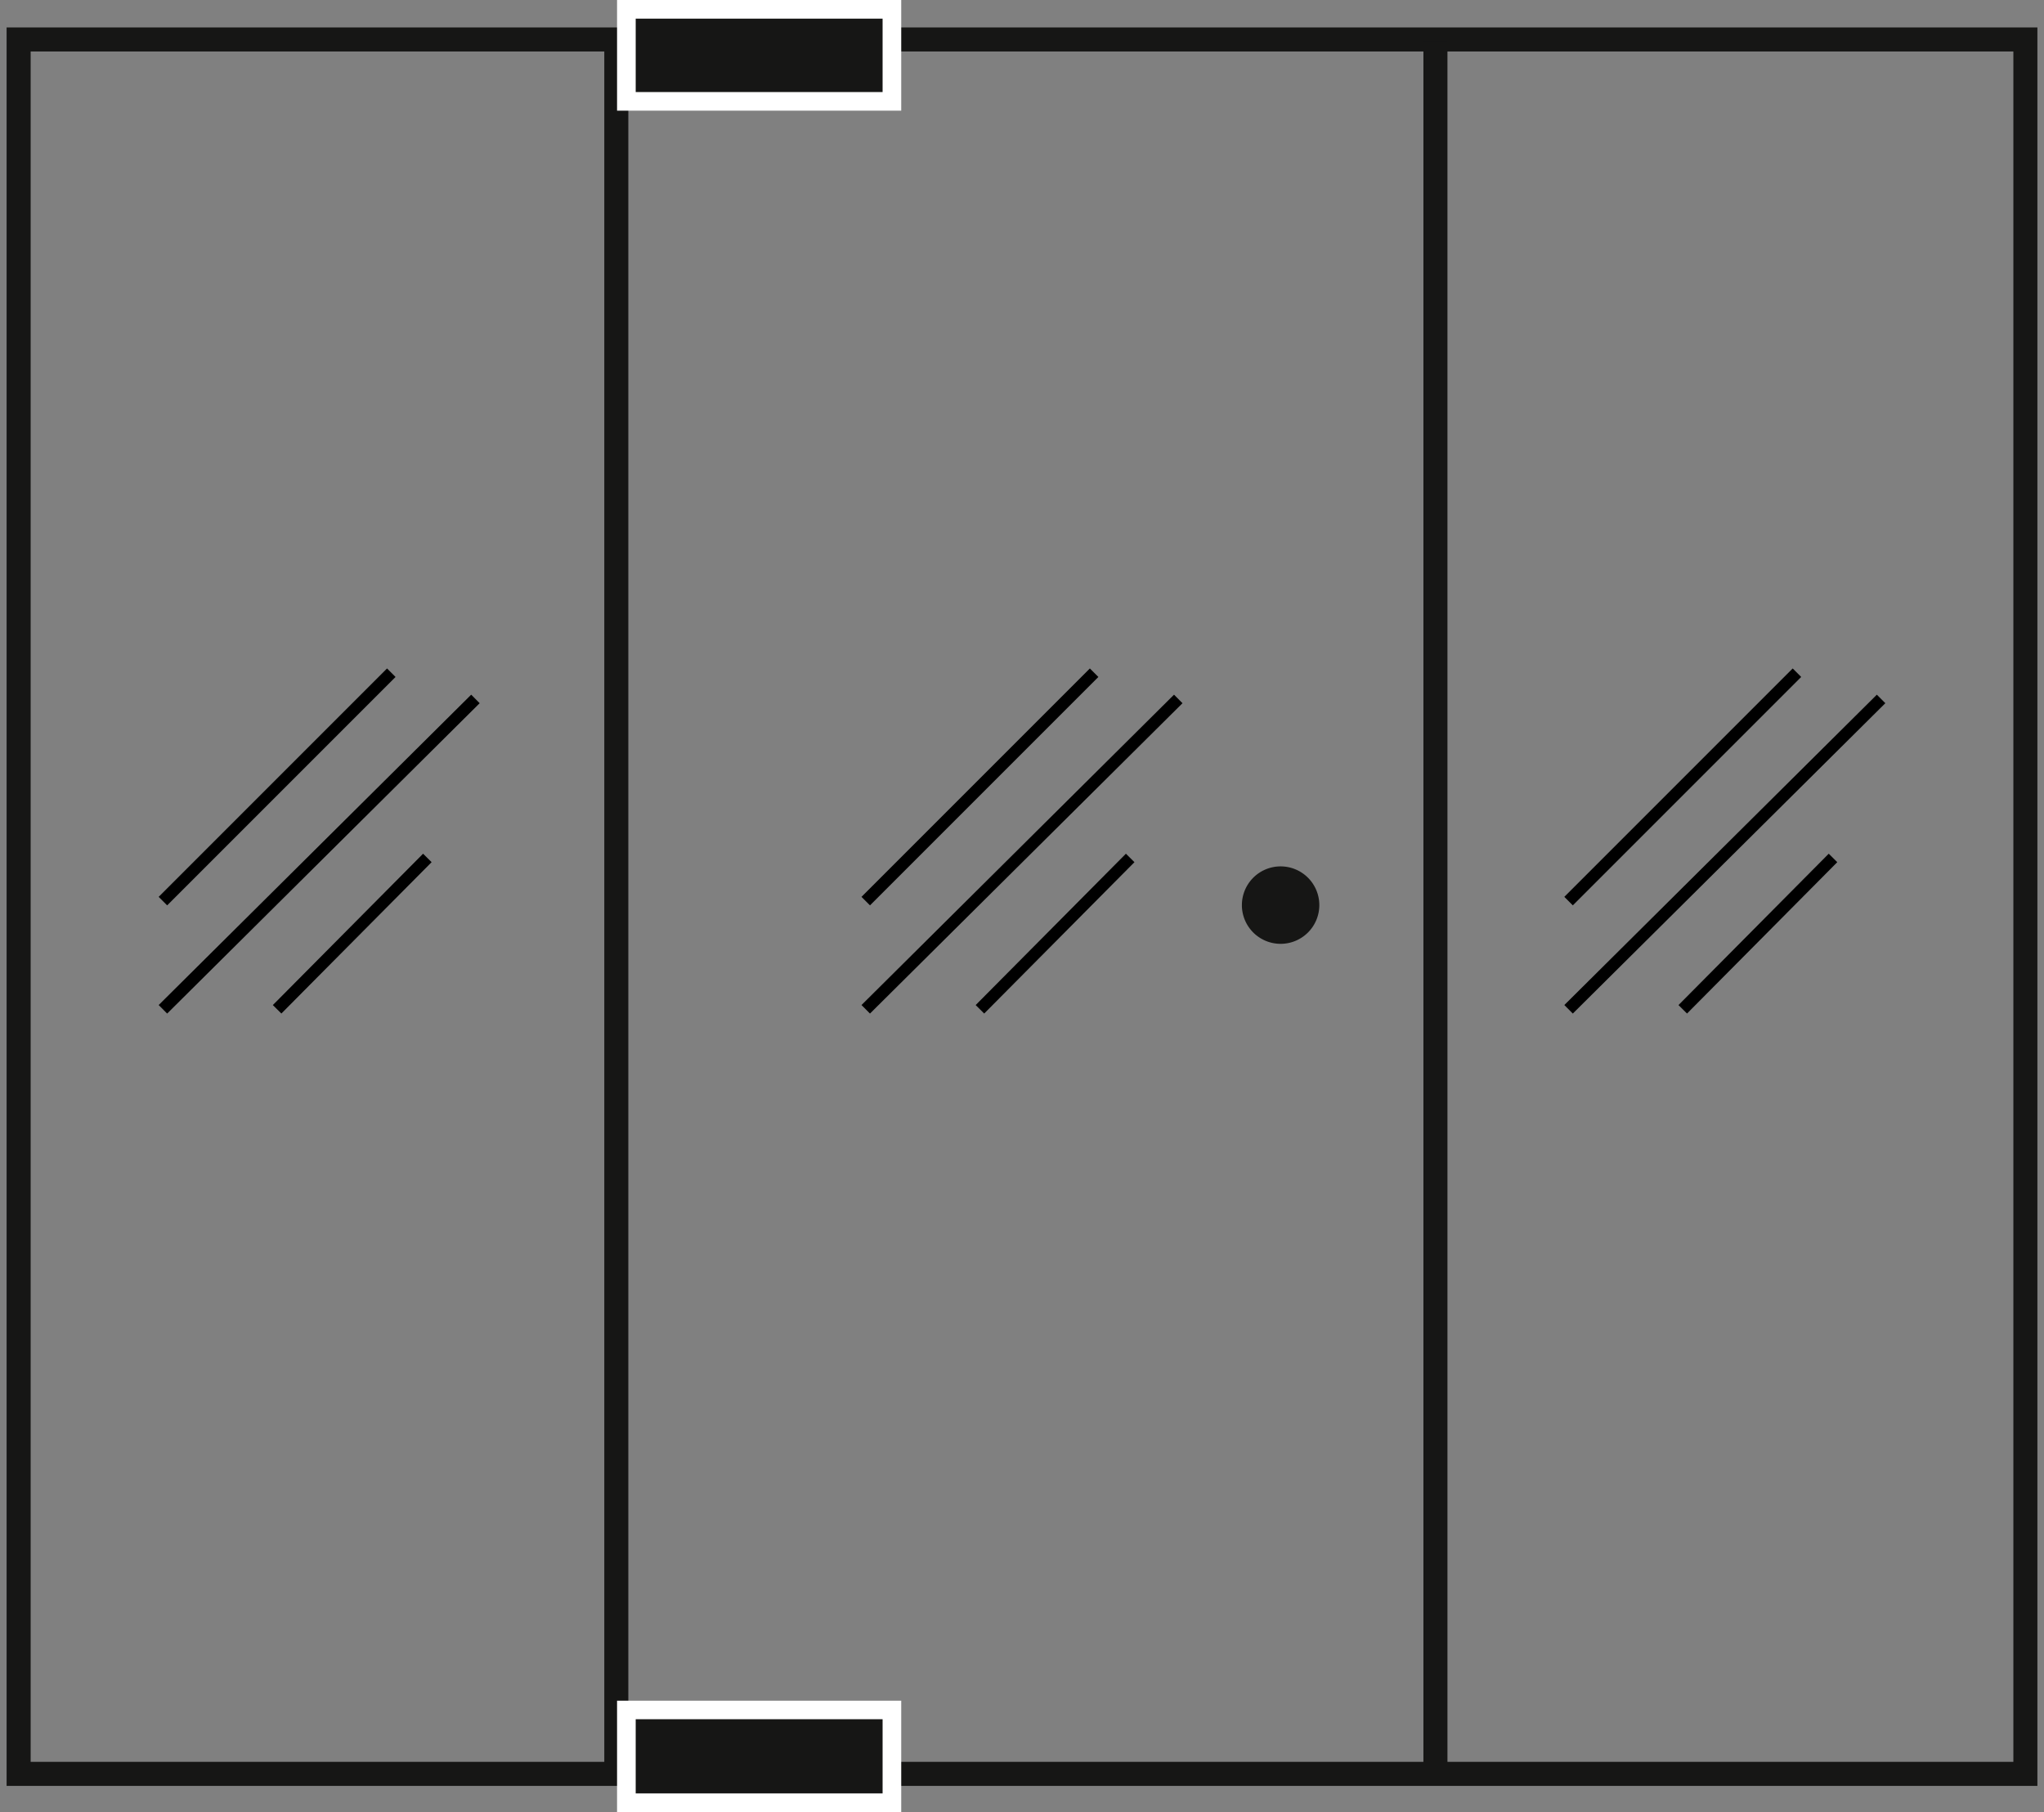 <svg xmlns="http://www.w3.org/2000/svg" xmlns:xlink="http://www.w3.org/1999/xlink" width="170.054" height="150.74" viewBox="0 0 170.054 150.74"><rect x="0" y="0" width="170.054" height="150.74" fill="#808080" stroke="none"/><defs><clipPath id="clip-path"><rect id="Rectangle_100" data-name="Rectangle 100" width="170.054" height="150.739" fill="none"></rect></clipPath></defs><g id="Group_188" data-name="Group 188" transform="translate(-325 -1707.341)"><g id="Group_155" data-name="Group 155" transform="translate(-16.946 -65.198)"><g id="Group_66" data-name="Group 66" transform="translate(341.946 1772.539)"><g id="Group_63" data-name="Group 63" transform="translate(0 0)"><g id="Group_62" data-name="Group 62" clip-path="url(#clip-path)"><rect id="Rectangle_99" data-name="Rectangle 99" width="166.955" height="144.282" transform="translate(1.55 3.282)" fill="none" stroke="#161615" stroke-miterlimit="10" stroke-width="2"></rect><line id="Line_68" data-name="Line 68" y2="144.541" transform="translate(51.275 3.28)" fill="none" stroke="#161615" stroke-miterlimit="10" stroke-width="2"></line><line id="Line_69" data-name="Line 69" y2="144.541" transform="translate(119.423 3.409)" fill="none" stroke="#161615" stroke-miterlimit="10" stroke-width="2"></line></g></g><rect id="Rectangle_101" data-name="Rectangle 101" width="22.092" height="7.656" transform="translate(52.112 0.775)" fill="#161615"></rect><path id="Path_80" data-name="Path 80" d="M34.681,1.551H55.222V7.658H34.681ZM33.13,9.206H56.772V0H33.13Z" transform="translate(18.207 0)" fill="#fff"></path><rect id="Rectangle_102" data-name="Rectangle 102" width="22.092" height="7.72" transform="translate(52.112 142.244)" fill="#161615"></rect><path id="Path_81" data-name="Path 81" d="M34.681,92.846H55.222v6.17H34.681Zm-1.551,7.72H56.772V91.3H33.13Z" transform="translate(18.207 50.174)" fill="#fff"></path><g id="Group_65" data-name="Group 65" transform="translate(0 0)"><g id="Group_64" data-name="Group 64" clip-path="url(#clip-path)"><path id="Path_82" data-name="Path 82" d="M73.119,49.731a3.221,3.221,0,1,1-3.22-3.22,3.22,3.22,0,0,1,3.22,3.22" transform="translate(36.644 25.562)" fill="#161615"></path></g></g></g><g id="Group_83" data-name="Group 83"><line id="Line_83" data-name="Line 83" x1="19" y2="19" transform="translate(355.5 1828.5)" fill="none" stroke="#000" stroke-width="1"></line><line id="Line_84" data-name="Line 84" x1="26" y2="25.818" transform="translate(355.5 1830.682)" fill="none" stroke="#000" stroke-width="1"></line><line id="Line_85" data-name="Line 85" x1="12.5" y2="12.591" transform="translate(365 1843.909)" fill="none" stroke="#000" stroke-width="1"></line></g><g id="Group_84" data-name="Group 84" transform="translate(58.473)"><line id="Line_83-2" data-name="Line 83" x1="19" y2="19" transform="translate(355.5 1828.5)" fill="none" stroke="#000" stroke-width="1"></line><line id="Line_84-2" data-name="Line 84" x1="26" y2="25.818" transform="translate(355.5 1830.682)" fill="none" stroke="#000" stroke-width="1"></line><line id="Line_85-2" data-name="Line 85" x1="12.5" y2="12.591" transform="translate(365 1843.909)" fill="none" stroke="#000" stroke-width="1"></line></g><g id="Group_85" data-name="Group 85" transform="translate(116.946)"><line id="Line_83-3" data-name="Line 83" x1="19" y2="19" transform="translate(355.5 1828.5)" fill="none" stroke="#000" stroke-width="1"></line><line id="Line_84-3" data-name="Line 84" x1="26" y2="25.818" transform="translate(355.5 1830.682)" fill="none" stroke="#000" stroke-width="1"></line><line id="Line_85-3" data-name="Line 85" x1="12.5" y2="12.591" transform="translate(365 1843.909)" fill="none" stroke="#000" stroke-width="1"></line></g></g></g></svg>